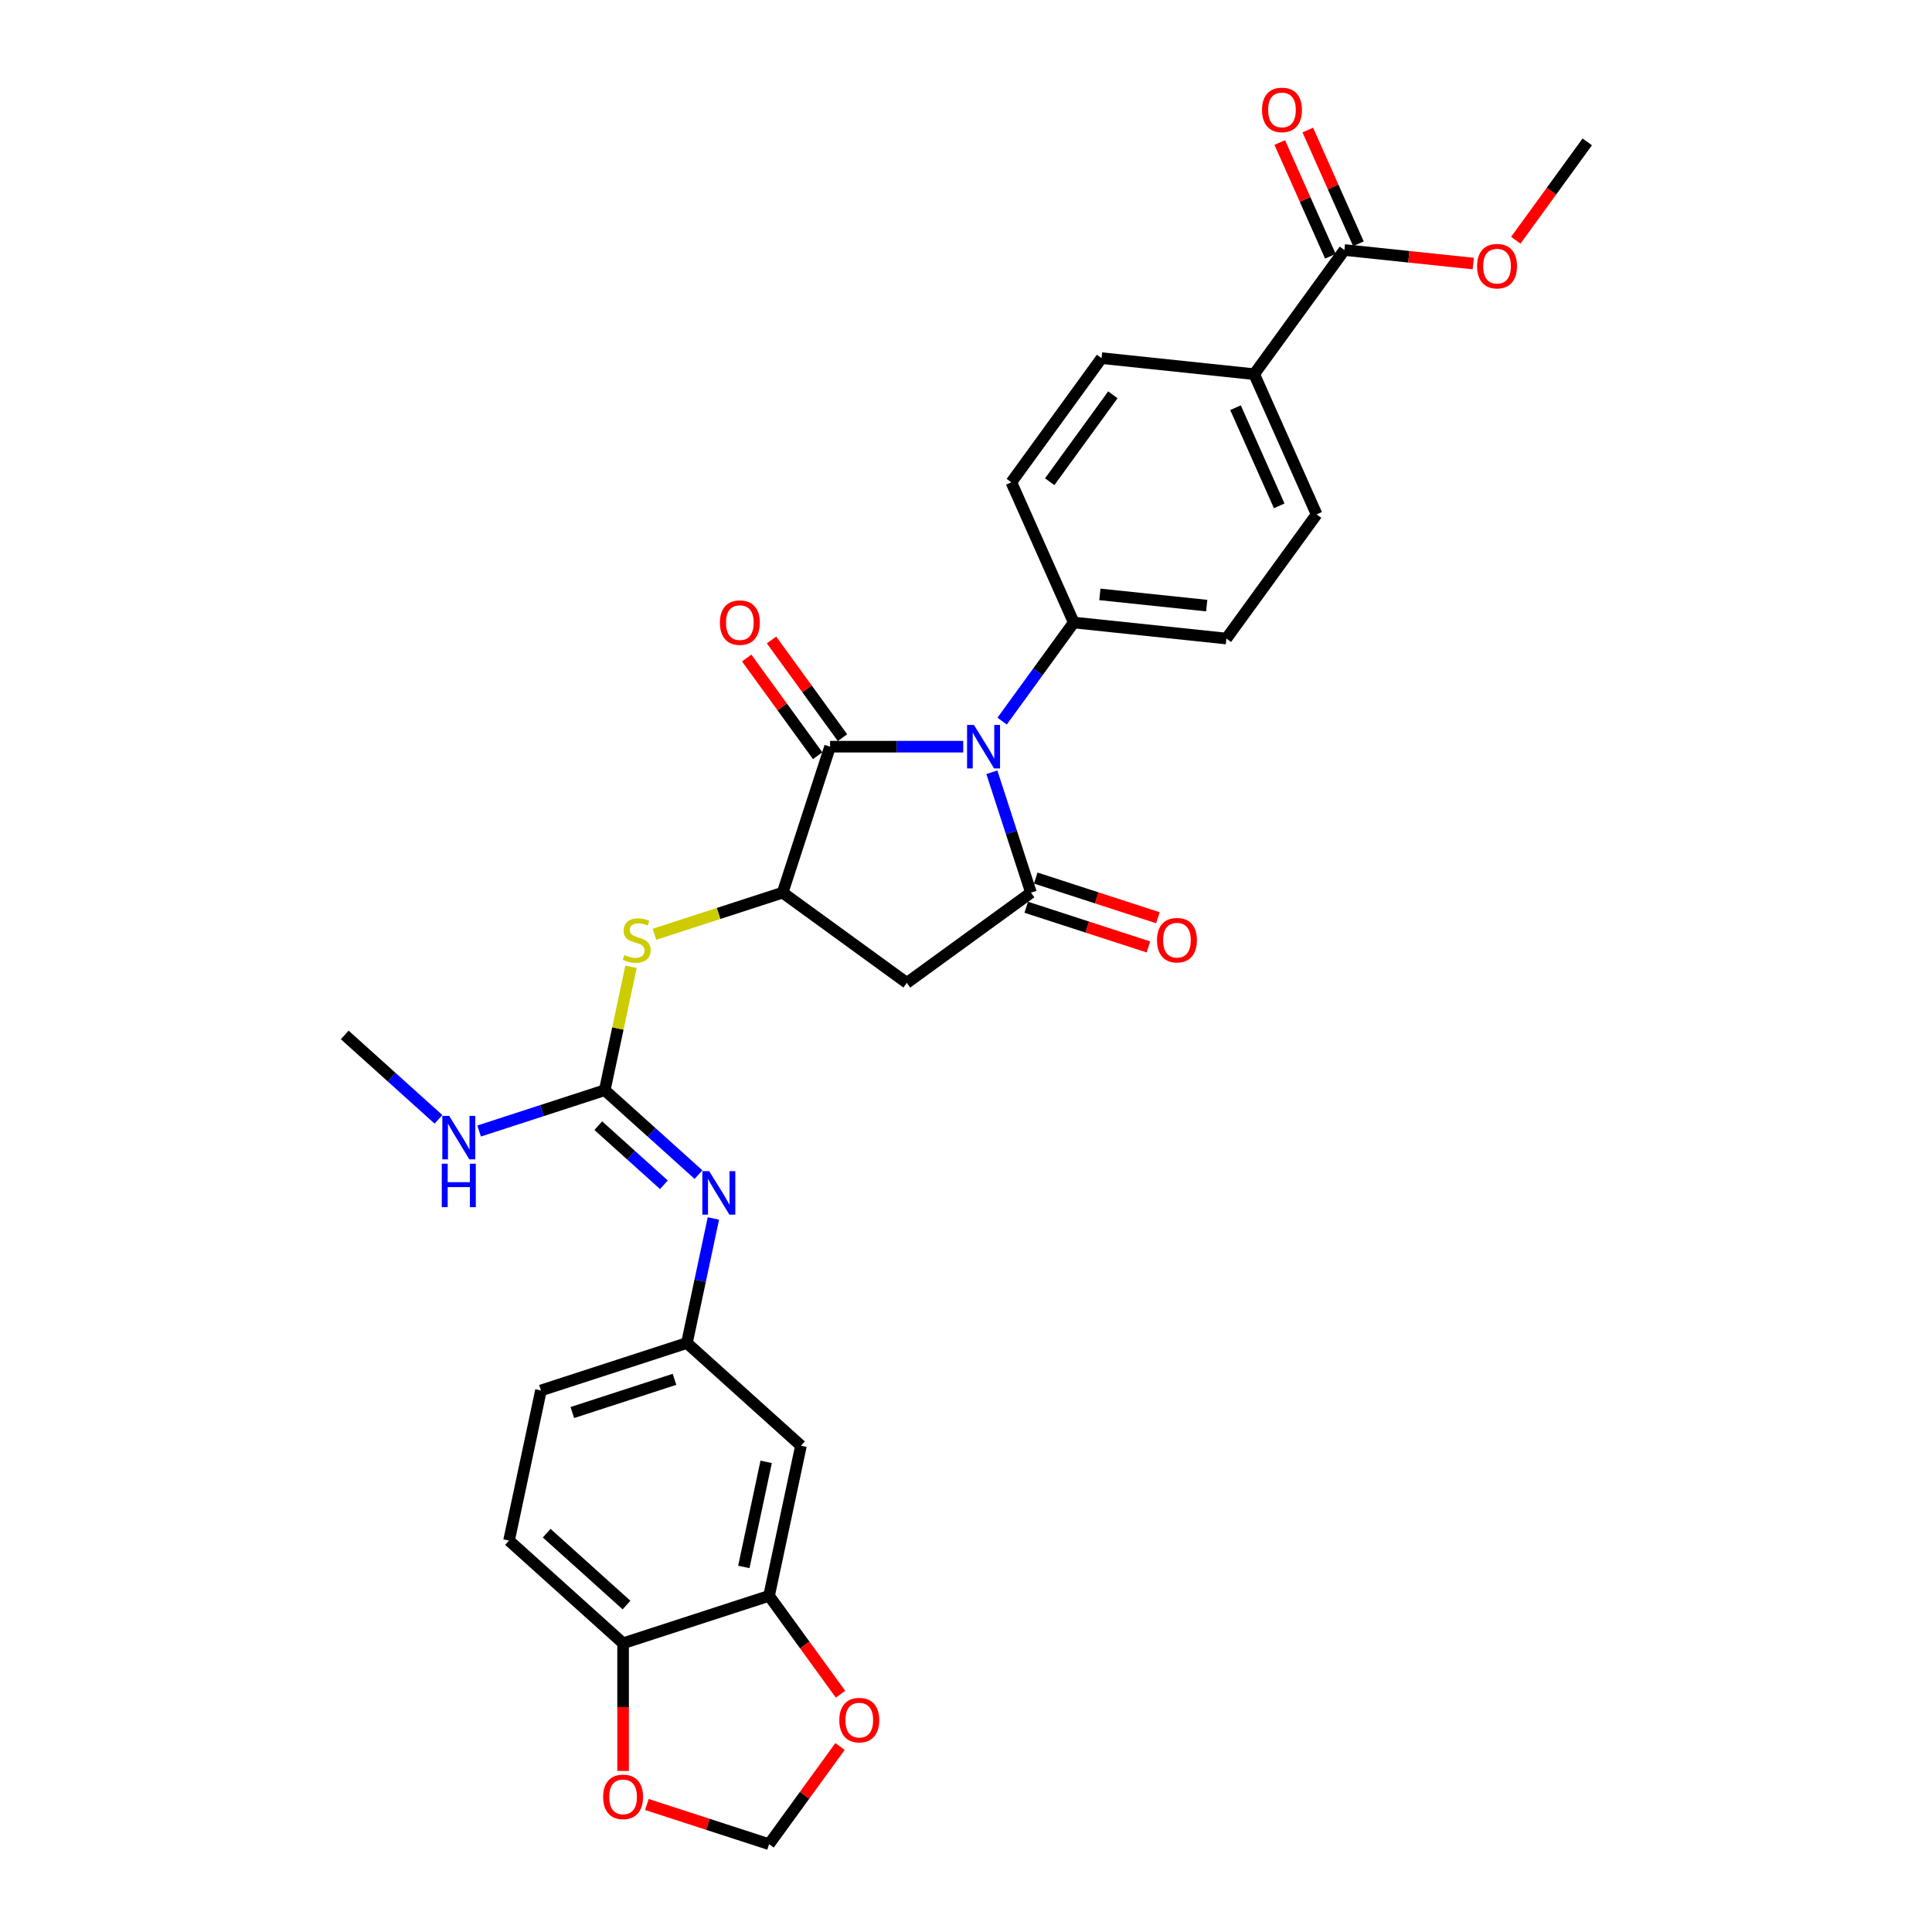<?xml version='1.0' encoding='iso-8859-1'?>
<svg version='1.1' baseProfile='full'
              xmlns='http://www.w3.org/2000/svg'
                      xmlns:rdkit='http://www.rdkit.org/xml'
                      xmlns:xlink='http://www.w3.org/1999/xlink'
                  xml:space='preserve'
width='1000px' height='1000px' viewBox='0 0 1000 1000'>
<!-- END OF HEADER -->
<rect style='opacity:1.0;fill:#FFFFFF;stroke:none' width='1000' height='1000' x='0' y='0'> </rect>
<path class='bond-0' d='M 513.386,399.714 L 523.51,430.873' style='fill:none;fill-rule:evenodd;stroke:#0000FF;stroke-width:6px;stroke-linecap:butt;stroke-linejoin:miter;stroke-opacity:1' />
<path class='bond-0' d='M 523.51,430.873 L 533.634,462.032' style='fill:none;fill-rule:evenodd;stroke:#000000;stroke-width:6px;stroke-linecap:butt;stroke-linejoin:miter;stroke-opacity:1' />
<path class='bond-1' d='M 498.568,386.479 L 464.106,386.479' style='fill:none;fill-rule:evenodd;stroke:#0000FF;stroke-width:6px;stroke-linecap:butt;stroke-linejoin:miter;stroke-opacity:1' />
<path class='bond-1' d='M 464.106,386.479 L 429.645,386.479' style='fill:none;fill-rule:evenodd;stroke:#000000;stroke-width:6px;stroke-linecap:butt;stroke-linejoin:miter;stroke-opacity:1' />
<path class='bond-7' d='M 518.701,373.244 L 537.24,347.727' style='fill:none;fill-rule:evenodd;stroke:#0000FF;stroke-width:6px;stroke-linecap:butt;stroke-linejoin:miter;stroke-opacity:1' />
<path class='bond-7' d='M 537.24,347.727 L 555.78,322.21' style='fill:none;fill-rule:evenodd;stroke:#000000;stroke-width:6px;stroke-linecap:butt;stroke-linejoin:miter;stroke-opacity:1' />
<path class='bond-3' d='M 533.634,462.032 L 469.365,508.726' style='fill:none;fill-rule:evenodd;stroke:#000000;stroke-width:6px;stroke-linecap:butt;stroke-linejoin:miter;stroke-opacity:1' />
<path class='bond-11' d='M 531.179,469.587 L 562.799,479.861' style='fill:none;fill-rule:evenodd;stroke:#000000;stroke-width:6px;stroke-linecap:butt;stroke-linejoin:miter;stroke-opacity:1' />
<path class='bond-11' d='M 562.799,479.861 L 594.419,490.135' style='fill:none;fill-rule:evenodd;stroke:#FF0000;stroke-width:6px;stroke-linecap:butt;stroke-linejoin:miter;stroke-opacity:1' />
<path class='bond-11' d='M 536.089,454.477 L 567.709,464.75' style='fill:none;fill-rule:evenodd;stroke:#000000;stroke-width:6px;stroke-linecap:butt;stroke-linejoin:miter;stroke-opacity:1' />
<path class='bond-11' d='M 567.709,464.75 L 599.328,475.024' style='fill:none;fill-rule:evenodd;stroke:#FF0000;stroke-width:6px;stroke-linecap:butt;stroke-linejoin:miter;stroke-opacity:1' />
<path class='bond-2' d='M 429.645,386.479 L 405.096,462.032' style='fill:none;fill-rule:evenodd;stroke:#000000;stroke-width:6px;stroke-linecap:butt;stroke-linejoin:miter;stroke-opacity:1' />
<path class='bond-15' d='M 436.072,381.81 L 417.706,356.531' style='fill:none;fill-rule:evenodd;stroke:#000000;stroke-width:6px;stroke-linecap:butt;stroke-linejoin:miter;stroke-opacity:1' />
<path class='bond-15' d='M 417.706,356.531 L 399.339,331.252' style='fill:none;fill-rule:evenodd;stroke:#FF0000;stroke-width:6px;stroke-linecap:butt;stroke-linejoin:miter;stroke-opacity:1' />
<path class='bond-15' d='M 423.218,391.149 L 404.852,365.87' style='fill:none;fill-rule:evenodd;stroke:#000000;stroke-width:6px;stroke-linecap:butt;stroke-linejoin:miter;stroke-opacity:1' />
<path class='bond-15' d='M 404.852,365.87 L 386.486,340.591' style='fill:none;fill-rule:evenodd;stroke:#FF0000;stroke-width:6px;stroke-linecap:butt;stroke-linejoin:miter;stroke-opacity:1' />
<path class='bond-5' d='M 405.096,462.032 L 371.919,472.812' style='fill:none;fill-rule:evenodd;stroke:#000000;stroke-width:6px;stroke-linecap:butt;stroke-linejoin:miter;stroke-opacity:1' />
<path class='bond-5' d='M 371.919,472.812 L 338.743,483.591' style='fill:none;fill-rule:evenodd;stroke:#CCCC00;stroke-width:6px;stroke-linecap:butt;stroke-linejoin:miter;stroke-opacity:1' />
<path class='bond-30' d='M 405.096,462.032 L 469.365,508.726' style='fill:none;fill-rule:evenodd;stroke:#000000;stroke-width:6px;stroke-linecap:butt;stroke-linejoin:miter;stroke-opacity:1' />
<path class='bond-4' d='M 313.027,564.285 L 319.818,532.336' style='fill:none;fill-rule:evenodd;stroke:#000000;stroke-width:6px;stroke-linecap:butt;stroke-linejoin:miter;stroke-opacity:1' />
<path class='bond-4' d='M 319.818,532.336 L 326.609,500.387' style='fill:none;fill-rule:evenodd;stroke:#CCCC00;stroke-width:6px;stroke-linecap:butt;stroke-linejoin:miter;stroke-opacity:1' />
<path class='bond-6' d='M 313.027,564.285 L 337.286,586.128' style='fill:none;fill-rule:evenodd;stroke:#000000;stroke-width:6px;stroke-linecap:butt;stroke-linejoin:miter;stroke-opacity:1' />
<path class='bond-6' d='M 337.286,586.128 L 361.545,607.971' style='fill:none;fill-rule:evenodd;stroke:#0000FF;stroke-width:6px;stroke-linecap:butt;stroke-linejoin:miter;stroke-opacity:1' />
<path class='bond-6' d='M 309.673,582.645 L 326.655,597.935' style='fill:none;fill-rule:evenodd;stroke:#000000;stroke-width:6px;stroke-linecap:butt;stroke-linejoin:miter;stroke-opacity:1' />
<path class='bond-6' d='M 326.655,597.935 L 343.636,613.225' style='fill:none;fill-rule:evenodd;stroke:#0000FF;stroke-width:6px;stroke-linecap:butt;stroke-linejoin:miter;stroke-opacity:1' />
<path class='bond-20' d='M 313.027,564.285 L 280.509,574.851' style='fill:none;fill-rule:evenodd;stroke:#000000;stroke-width:6px;stroke-linecap:butt;stroke-linejoin:miter;stroke-opacity:1' />
<path class='bond-20' d='M 280.509,574.851 L 247.992,585.416' style='fill:none;fill-rule:evenodd;stroke:#0000FF;stroke-width:6px;stroke-linecap:butt;stroke-linejoin:miter;stroke-opacity:1' />
<path class='bond-13' d='M 369.25,630.676 L 362.398,662.911' style='fill:none;fill-rule:evenodd;stroke:#0000FF;stroke-width:6px;stroke-linecap:butt;stroke-linejoin:miter;stroke-opacity:1' />
<path class='bond-13' d='M 362.398,662.911 L 355.546,695.146' style='fill:none;fill-rule:evenodd;stroke:#000000;stroke-width:6px;stroke-linecap:butt;stroke-linejoin:miter;stroke-opacity:1' />
<path class='bond-21' d='M 555.78,322.21 L 523.468,249.637' style='fill:none;fill-rule:evenodd;stroke:#000000;stroke-width:6px;stroke-linecap:butt;stroke-linejoin:miter;stroke-opacity:1' />
<path class='bond-22' d='M 555.78,322.21 L 634.785,330.514' style='fill:none;fill-rule:evenodd;stroke:#000000;stroke-width:6px;stroke-linecap:butt;stroke-linejoin:miter;stroke-opacity:1' />
<path class='bond-22' d='M 569.291,307.655 L 624.595,313.467' style='fill:none;fill-rule:evenodd;stroke:#000000;stroke-width:6px;stroke-linecap:butt;stroke-linejoin:miter;stroke-opacity:1' />
<path class='bond-8' d='M 398.066,826.008 L 414.582,748.303' style='fill:none;fill-rule:evenodd;stroke:#000000;stroke-width:6px;stroke-linecap:butt;stroke-linejoin:miter;stroke-opacity:1' />
<path class='bond-8' d='M 385.002,811.048 L 396.564,756.655' style='fill:none;fill-rule:evenodd;stroke:#000000;stroke-width:6px;stroke-linecap:butt;stroke-linejoin:miter;stroke-opacity:1' />
<path class='bond-14' d='M 398.066,826.008 L 416.559,851.461' style='fill:none;fill-rule:evenodd;stroke:#000000;stroke-width:6px;stroke-linecap:butt;stroke-linejoin:miter;stroke-opacity:1' />
<path class='bond-14' d='M 416.559,851.461 L 435.052,876.915' style='fill:none;fill-rule:evenodd;stroke:#FF0000;stroke-width:6px;stroke-linecap:butt;stroke-linejoin:miter;stroke-opacity:1' />
<path class='bond-32' d='M 398.066,826.008 L 322.513,850.556' style='fill:none;fill-rule:evenodd;stroke:#000000;stroke-width:6px;stroke-linecap:butt;stroke-linejoin:miter;stroke-opacity:1' />
<path class='bond-9' d='M 695.862,129.403 L 649.168,193.672' style='fill:none;fill-rule:evenodd;stroke:#000000;stroke-width:6px;stroke-linecap:butt;stroke-linejoin:miter;stroke-opacity:1' />
<path class='bond-19' d='M 703.119,126.172 L 690.016,96.742' style='fill:none;fill-rule:evenodd;stroke:#000000;stroke-width:6px;stroke-linecap:butt;stroke-linejoin:miter;stroke-opacity:1' />
<path class='bond-19' d='M 690.016,96.742 L 676.913,67.311' style='fill:none;fill-rule:evenodd;stroke:#FF0000;stroke-width:6px;stroke-linecap:butt;stroke-linejoin:miter;stroke-opacity:1' />
<path class='bond-19' d='M 688.605,132.634 L 675.501,103.204' style='fill:none;fill-rule:evenodd;stroke:#000000;stroke-width:6px;stroke-linecap:butt;stroke-linejoin:miter;stroke-opacity:1' />
<path class='bond-19' d='M 675.501,103.204 L 662.398,73.773' style='fill:none;fill-rule:evenodd;stroke:#FF0000;stroke-width:6px;stroke-linecap:butt;stroke-linejoin:miter;stroke-opacity:1' />
<path class='bond-27' d='M 695.862,129.403 L 729.208,132.908' style='fill:none;fill-rule:evenodd;stroke:#000000;stroke-width:6px;stroke-linecap:butt;stroke-linejoin:miter;stroke-opacity:1' />
<path class='bond-27' d='M 729.208,132.908 L 762.554,136.413' style='fill:none;fill-rule:evenodd;stroke:#FF0000;stroke-width:6px;stroke-linecap:butt;stroke-linejoin:miter;stroke-opacity:1' />
<path class='bond-10' d='M 414.582,748.303 L 355.546,695.146' style='fill:none;fill-rule:evenodd;stroke:#000000;stroke-width:6px;stroke-linecap:butt;stroke-linejoin:miter;stroke-opacity:1' />
<path class='bond-12' d='M 322.513,850.556 L 263.477,797.4' style='fill:none;fill-rule:evenodd;stroke:#000000;stroke-width:6px;stroke-linecap:butt;stroke-linejoin:miter;stroke-opacity:1' />
<path class='bond-12' d='M 324.289,830.775 L 282.963,793.566' style='fill:none;fill-rule:evenodd;stroke:#000000;stroke-width:6px;stroke-linecap:butt;stroke-linejoin:miter;stroke-opacity:1' />
<path class='bond-17' d='M 322.513,850.556 L 322.513,883.596' style='fill:none;fill-rule:evenodd;stroke:#000000;stroke-width:6px;stroke-linecap:butt;stroke-linejoin:miter;stroke-opacity:1' />
<path class='bond-17' d='M 322.513,883.596 L 322.513,916.635' style='fill:none;fill-rule:evenodd;stroke:#FF0000;stroke-width:6px;stroke-linecap:butt;stroke-linejoin:miter;stroke-opacity:1' />
<path class='bond-26' d='M 355.546,695.146 L 279.993,719.695' style='fill:none;fill-rule:evenodd;stroke:#000000;stroke-width:6px;stroke-linecap:butt;stroke-linejoin:miter;stroke-opacity:1' />
<path class='bond-26' d='M 349.123,713.939 L 296.236,731.123' style='fill:none;fill-rule:evenodd;stroke:#000000;stroke-width:6px;stroke-linecap:butt;stroke-linejoin:miter;stroke-opacity:1' />
<path class='bond-18' d='M 434.798,903.988 L 416.432,929.267' style='fill:none;fill-rule:evenodd;stroke:#FF0000;stroke-width:6px;stroke-linecap:butt;stroke-linejoin:miter;stroke-opacity:1' />
<path class='bond-18' d='M 416.432,929.267 L 398.066,954.545' style='fill:none;fill-rule:evenodd;stroke:#000000;stroke-width:6px;stroke-linecap:butt;stroke-linejoin:miter;stroke-opacity:1' />
<path class='bond-16' d='M 649.168,193.672 L 681.479,266.245' style='fill:none;fill-rule:evenodd;stroke:#000000;stroke-width:6px;stroke-linecap:butt;stroke-linejoin:miter;stroke-opacity:1' />
<path class='bond-16' d='M 639.5,211.02 L 662.118,261.821' style='fill:none;fill-rule:evenodd;stroke:#000000;stroke-width:6px;stroke-linecap:butt;stroke-linejoin:miter;stroke-opacity:1' />
<path class='bond-31' d='M 649.168,193.672 L 570.162,185.368' style='fill:none;fill-rule:evenodd;stroke:#000000;stroke-width:6px;stroke-linecap:butt;stroke-linejoin:miter;stroke-opacity:1' />
<path class='bond-33' d='M 334.826,933.998 L 366.446,944.272' style='fill:none;fill-rule:evenodd;stroke:#FF0000;stroke-width:6px;stroke-linecap:butt;stroke-linejoin:miter;stroke-opacity:1' />
<path class='bond-33' d='M 366.446,944.272 L 398.066,954.545' style='fill:none;fill-rule:evenodd;stroke:#000000;stroke-width:6px;stroke-linecap:butt;stroke-linejoin:miter;stroke-opacity:1' />
<path class='bond-28' d='M 226.956,579.363 L 202.697,557.52' style='fill:none;fill-rule:evenodd;stroke:#0000FF;stroke-width:6px;stroke-linecap:butt;stroke-linejoin:miter;stroke-opacity:1' />
<path class='bond-28' d='M 202.697,557.52 L 178.438,535.678' style='fill:none;fill-rule:evenodd;stroke:#000000;stroke-width:6px;stroke-linecap:butt;stroke-linejoin:miter;stroke-opacity:1' />
<path class='bond-23' d='M 523.468,249.637 L 570.162,185.368' style='fill:none;fill-rule:evenodd;stroke:#000000;stroke-width:6px;stroke-linecap:butt;stroke-linejoin:miter;stroke-opacity:1' />
<path class='bond-23' d='M 543.326,249.336 L 576.012,204.348' style='fill:none;fill-rule:evenodd;stroke:#000000;stroke-width:6px;stroke-linecap:butt;stroke-linejoin:miter;stroke-opacity:1' />
<path class='bond-24' d='M 634.785,330.514 L 681.479,266.245' style='fill:none;fill-rule:evenodd;stroke:#000000;stroke-width:6px;stroke-linecap:butt;stroke-linejoin:miter;stroke-opacity:1' />
<path class='bond-25' d='M 263.477,797.4 L 279.993,719.695' style='fill:none;fill-rule:evenodd;stroke:#000000;stroke-width:6px;stroke-linecap:butt;stroke-linejoin:miter;stroke-opacity:1' />
<path class='bond-29' d='M 784.576,124.345 L 803.069,98.892' style='fill:none;fill-rule:evenodd;stroke:#FF0000;stroke-width:6px;stroke-linecap:butt;stroke-linejoin:miter;stroke-opacity:1' />
<path class='bond-29' d='M 803.069,98.892 L 821.562,73.438' style='fill:none;fill-rule:evenodd;stroke:#000000;stroke-width:6px;stroke-linecap:butt;stroke-linejoin:miter;stroke-opacity:1' />
<path  class='atom-0' d='M 504.113 375.23
L 511.485 387.146
Q 512.216 388.322, 513.391 390.451
Q 514.567 392.58, 514.631 392.707
L 514.631 375.23
L 517.618 375.23
L 517.618 397.728
L 514.535 397.728
L 506.623 384.7
Q 505.701 383.174, 504.716 381.427
Q 503.763 379.679, 503.477 379.139
L 503.477 397.728
L 500.554 397.728
L 500.554 375.23
L 504.113 375.23
' fill='#0000FF'/>
<path  class='atom-6' d='M 323.188 494.302
Q 323.442 494.397, 324.491 494.842
Q 325.54 495.287, 326.684 495.573
Q 327.859 495.827, 329.003 495.827
Q 331.132 495.827, 332.372 494.81
Q 333.611 493.762, 333.611 491.951
Q 333.611 490.711, 332.975 489.949
Q 332.372 489.186, 331.418 488.773
Q 330.465 488.36, 328.876 487.883
Q 326.874 487.279, 325.667 486.708
Q 324.491 486.136, 323.633 484.928
Q 322.807 483.721, 322.807 481.687
Q 322.807 478.859, 324.713 477.111
Q 326.652 475.363, 330.465 475.363
Q 333.071 475.363, 336.026 476.603
L 335.295 479.049
Q 332.594 477.937, 330.56 477.937
Q 328.368 477.937, 327.16 478.859
Q 325.953 479.749, 325.985 481.306
Q 325.985 482.513, 326.588 483.244
Q 327.224 483.975, 328.114 484.388
Q 329.035 484.801, 330.56 485.278
Q 332.594 485.913, 333.802 486.549
Q 335.009 487.184, 335.867 488.487
Q 336.757 489.758, 336.757 491.951
Q 336.757 495.065, 334.659 496.749
Q 332.594 498.401, 329.13 498.401
Q 327.128 498.401, 325.603 497.956
Q 324.11 497.543, 322.33 496.812
L 323.188 494.302
' fill='#CCCC00'/>
<path  class='atom-7' d='M 367.09 606.193
L 374.462 618.109
Q 375.193 619.285, 376.369 621.414
Q 377.544 623.543, 377.608 623.67
L 377.608 606.193
L 380.595 606.193
L 380.595 628.69
L 377.512 628.69
L 369.6 615.662
Q 368.679 614.137, 367.694 612.389
Q 366.74 610.641, 366.454 610.101
L 366.454 628.69
L 363.531 628.69
L 363.531 606.193
L 367.09 606.193
' fill='#0000FF'/>
<path  class='atom-12' d='M 598.86 486.644
Q 598.86 481.242, 601.529 478.223
Q 604.198 475.204, 609.187 475.204
Q 614.176 475.204, 616.845 478.223
Q 619.514 481.242, 619.514 486.644
Q 619.514 492.109, 616.813 495.224
Q 614.112 498.306, 609.187 498.306
Q 604.23 498.306, 601.529 495.224
Q 598.86 492.141, 598.86 486.644
M 609.187 495.764
Q 612.619 495.764, 614.462 493.476
Q 616.337 491.156, 616.337 486.644
Q 616.337 482.227, 614.462 480.003
Q 612.619 477.747, 609.187 477.747
Q 605.755 477.747, 603.88 479.971
Q 602.037 482.195, 602.037 486.644
Q 602.037 491.188, 603.88 493.476
Q 605.755 495.764, 609.187 495.764
' fill='#FF0000'/>
<path  class='atom-15' d='M 434.432 890.34
Q 434.432 884.938, 437.102 881.919
Q 439.771 878.901, 444.76 878.901
Q 449.749 878.901, 452.418 881.919
Q 455.087 884.938, 455.087 890.34
Q 455.087 895.806, 452.386 898.92
Q 449.685 902.002, 444.76 902.002
Q 439.803 902.002, 437.102 898.92
Q 434.432 895.837, 434.432 890.34
M 444.76 899.46
Q 448.192 899.46, 450.035 897.172
Q 451.909 894.852, 451.909 890.34
Q 451.909 885.923, 450.035 883.699
Q 448.192 881.443, 444.76 881.443
Q 441.328 881.443, 439.453 883.667
Q 437.61 885.891, 437.61 890.34
Q 437.61 894.884, 439.453 897.172
Q 441.328 899.46, 444.76 899.46
' fill='#FF0000'/>
<path  class='atom-16' d='M 372.623 322.274
Q 372.623 316.872, 375.293 313.853
Q 377.962 310.834, 382.951 310.834
Q 387.94 310.834, 390.609 313.853
Q 393.278 316.872, 393.278 322.274
Q 393.278 327.739, 390.577 330.853
Q 387.876 333.936, 382.951 333.936
Q 377.994 333.936, 375.293 330.853
Q 372.623 327.771, 372.623 322.274
M 382.951 331.394
Q 386.382 331.394, 388.225 329.106
Q 390.1 326.786, 390.1 322.274
Q 390.1 317.857, 388.225 315.632
Q 386.382 313.376, 382.951 313.376
Q 379.519 313.376, 377.644 315.601
Q 375.801 317.825, 375.801 322.274
Q 375.801 326.818, 377.644 329.106
Q 379.519 331.394, 382.951 331.394
' fill='#FF0000'/>
<path  class='atom-18' d='M 312.186 930.06
Q 312.186 924.658, 314.855 921.64
Q 317.524 918.621, 322.513 918.621
Q 327.502 918.621, 330.171 921.64
Q 332.84 924.658, 332.84 930.06
Q 332.84 935.526, 330.139 938.64
Q 327.438 941.722, 322.513 941.722
Q 317.556 941.722, 314.855 938.64
Q 312.186 935.558, 312.186 930.06
M 322.513 939.18
Q 325.945 939.18, 327.788 936.892
Q 329.663 934.573, 329.663 930.06
Q 329.663 925.644, 327.788 923.419
Q 325.945 921.163, 322.513 921.163
Q 319.081 921.163, 317.206 923.387
Q 315.363 925.612, 315.363 930.06
Q 315.363 934.604, 317.206 936.892
Q 319.081 939.18, 322.513 939.18
' fill='#FF0000'/>
<path  class='atom-20' d='M 653.223 56.894
Q 653.223 51.492, 655.893 48.473
Q 658.562 45.455, 663.551 45.455
Q 668.54 45.455, 671.209 48.473
Q 673.878 51.492, 673.878 56.894
Q 673.878 62.36, 671.177 65.474
Q 668.476 68.556, 663.551 68.556
Q 658.594 68.556, 655.893 65.474
Q 653.223 62.391, 653.223 56.894
M 663.551 66.014
Q 666.982 66.014, 668.826 63.726
Q 670.7 61.406, 670.7 56.894
Q 670.7 52.477, 668.826 50.253
Q 666.982 47.997, 663.551 47.997
Q 660.119 47.997, 658.244 50.221
Q 656.401 52.445, 656.401 56.894
Q 656.401 61.438, 658.244 63.726
Q 660.119 66.014, 663.551 66.014
' fill='#FF0000'/>
<path  class='atom-21' d='M 232.501 577.585
L 239.873 589.501
Q 240.604 590.677, 241.78 592.806
Q 242.956 594.935, 243.019 595.062
L 243.019 577.585
L 246.006 577.585
L 246.006 600.083
L 242.924 600.083
L 235.011 587.054
Q 234.09 585.529, 233.105 583.781
Q 232.152 582.034, 231.866 581.493
L 231.866 600.083
L 228.942 600.083
L 228.942 577.585
L 232.501 577.585
' fill='#0000FF'/>
<path  class='atom-21' d='M 228.672 602.332
L 231.723 602.332
L 231.723 611.897
L 243.226 611.897
L 243.226 602.332
L 246.276 602.332
L 246.276 624.83
L 243.226 624.83
L 243.226 614.439
L 231.723 614.439
L 231.723 624.83
L 228.672 624.83
L 228.672 602.332
' fill='#0000FF'/>
<path  class='atom-28' d='M 764.54 137.771
Q 764.54 132.369, 767.21 129.35
Q 769.879 126.331, 774.868 126.331
Q 779.857 126.331, 782.526 129.35
Q 785.195 132.369, 785.195 137.771
Q 785.195 143.236, 782.494 146.35
Q 779.793 149.433, 774.868 149.433
Q 769.911 149.433, 767.21 146.35
Q 764.54 143.268, 764.54 137.771
M 774.868 146.89
Q 778.3 146.89, 780.143 144.603
Q 782.017 142.283, 782.017 137.771
Q 782.017 133.354, 780.143 131.129
Q 778.3 128.873, 774.868 128.873
Q 771.436 128.873, 769.561 131.098
Q 767.718 133.322, 767.718 137.771
Q 767.718 142.315, 769.561 144.603
Q 771.436 146.89, 774.868 146.89
' fill='#FF0000'/>
</svg>
